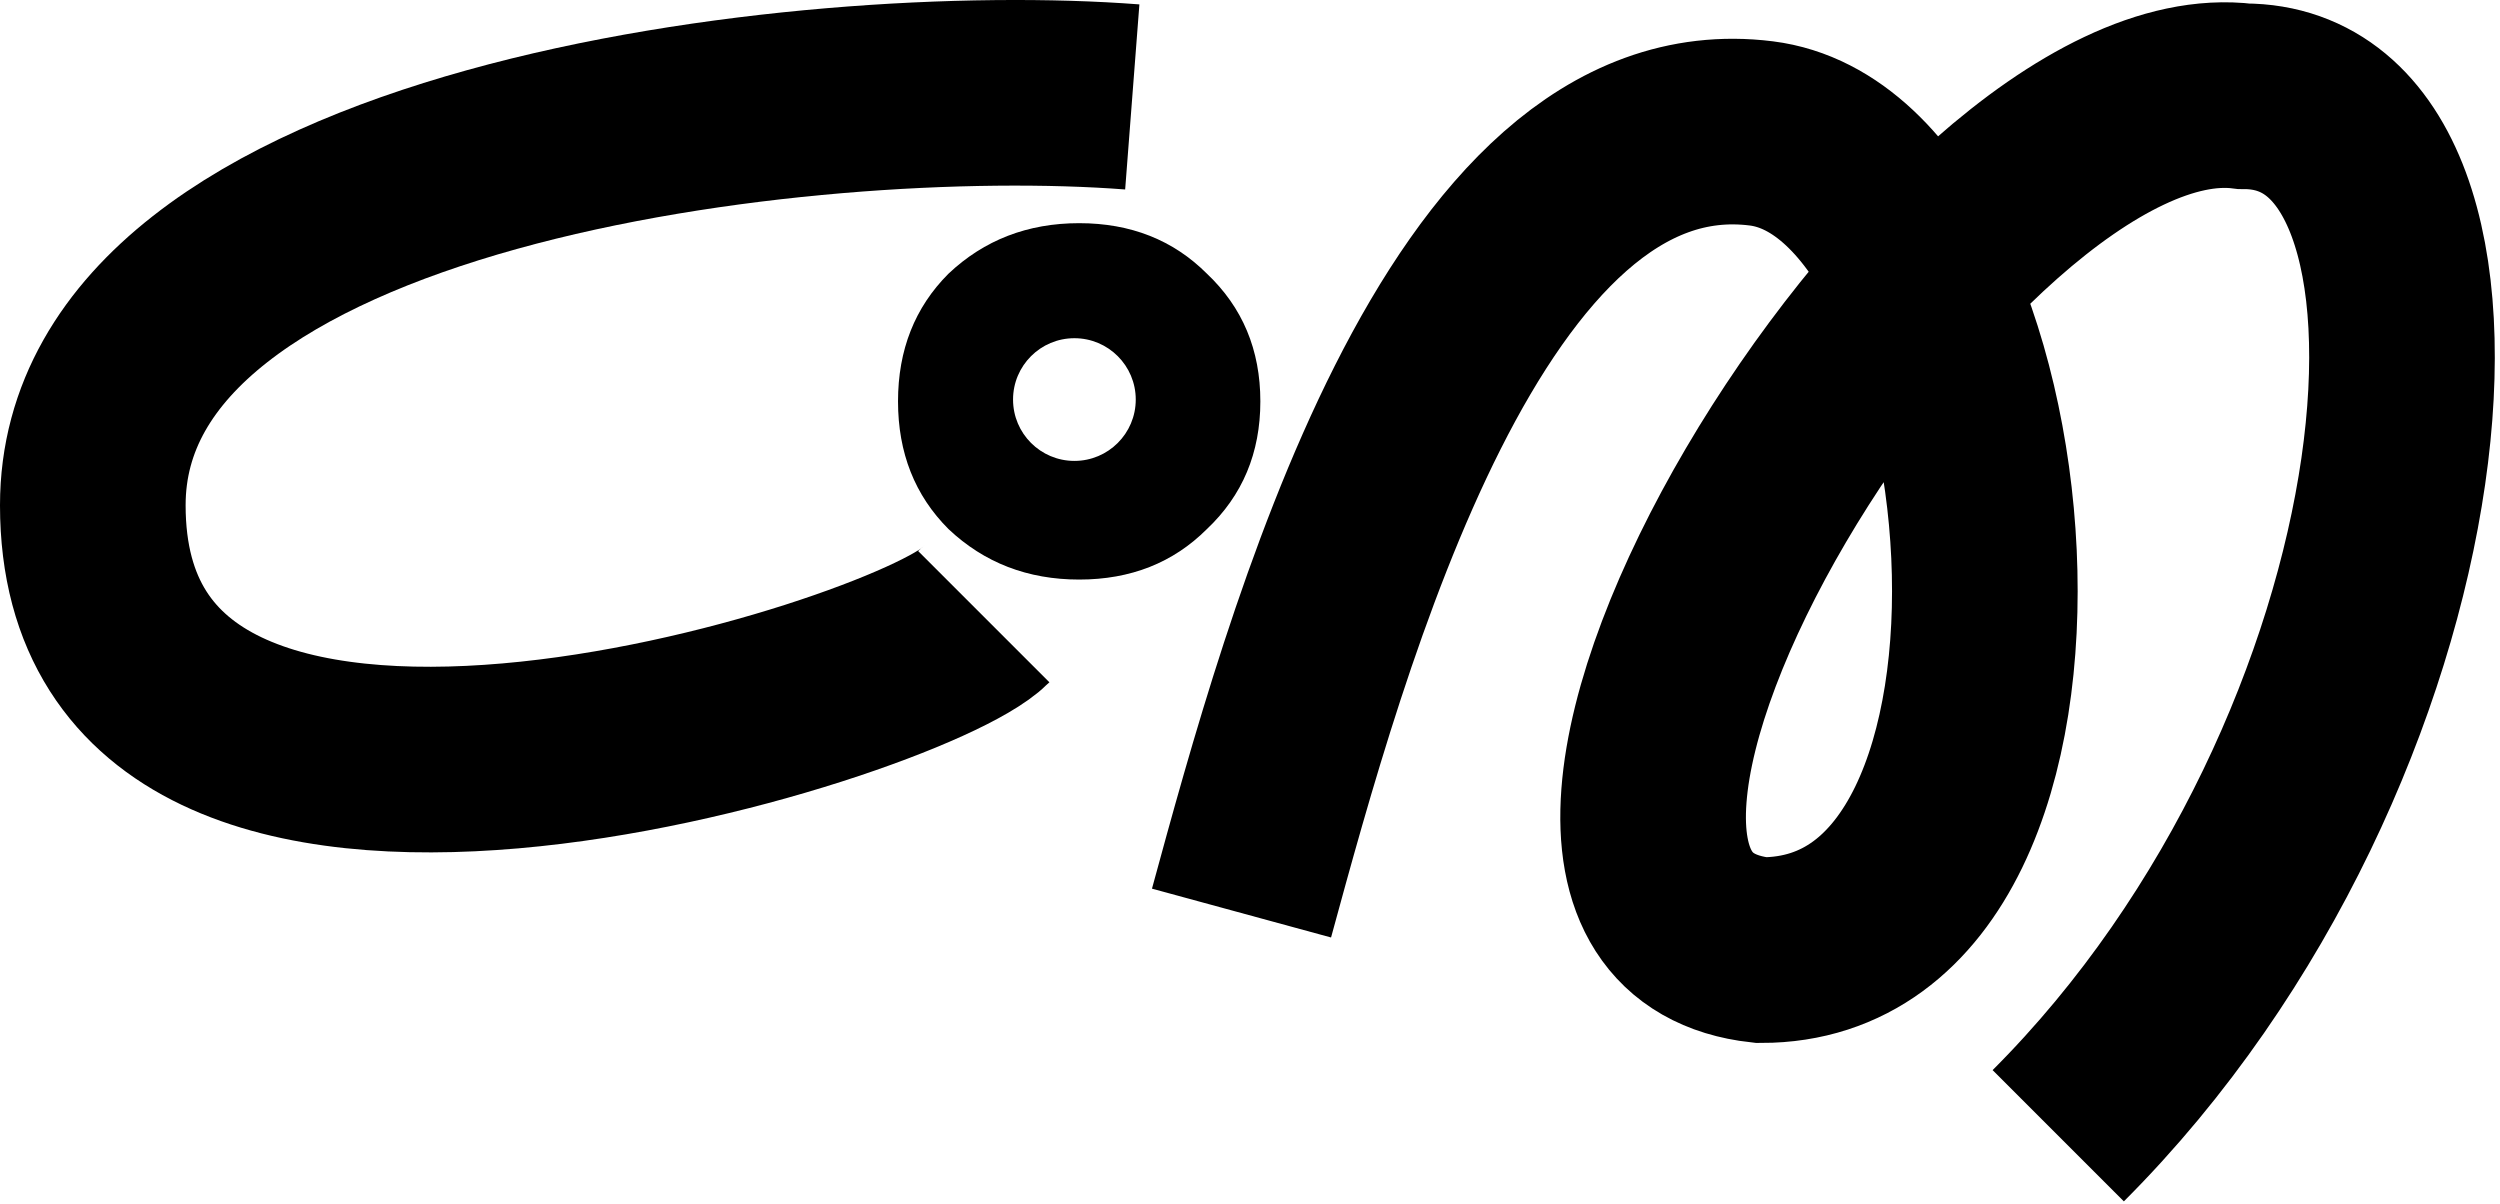 <svg width="326" height="157" viewBox="0 0 326 157" fill="none" xmlns="http://www.w3.org/2000/svg">
<path d="M147.649 12.64C105.694 9.413 12.102 19.9 12.102 65.891C12.102 123.983 118.603 90.096 128.285 80.414" stroke="black" stroke-width="24.205"/>
<path d="M161.893 119.064C171.575 83.564 190.938 12.547 229.666 17.395C263.553 21.637 273.235 123.897 229.666 123.897C186.098 119.056 253.871 7.713 292.599 12.554C326.486 12.554 318.74 97.756 268.394 148.102" stroke="black" stroke-width="24.205"/>
<path d="M140.726 29.102C147.438 29.102 152.99 31.297 157.379 35.686C162.026 40.075 164.35 45.626 164.35 52.338C164.35 59.051 162.026 64.602 157.379 68.992C152.99 73.381 147.438 75.575 140.726 75.575C134.013 75.575 128.333 73.381 123.686 68.992C119.296 64.602 117.102 59.051 117.102 52.338C117.102 45.626 119.296 40.075 123.686 35.686C128.333 31.297 134.013 29.102 140.726 29.102ZM140.102 44.102C135.683 44.102 132.102 47.684 132.102 52.102C132.102 56.52 135.683 60.102 140.102 60.102C144.52 60.102 148.102 56.52 148.102 52.102C148.102 47.684 144.52 44.102 140.102 44.102Z" fill="black"/>
</svg>

